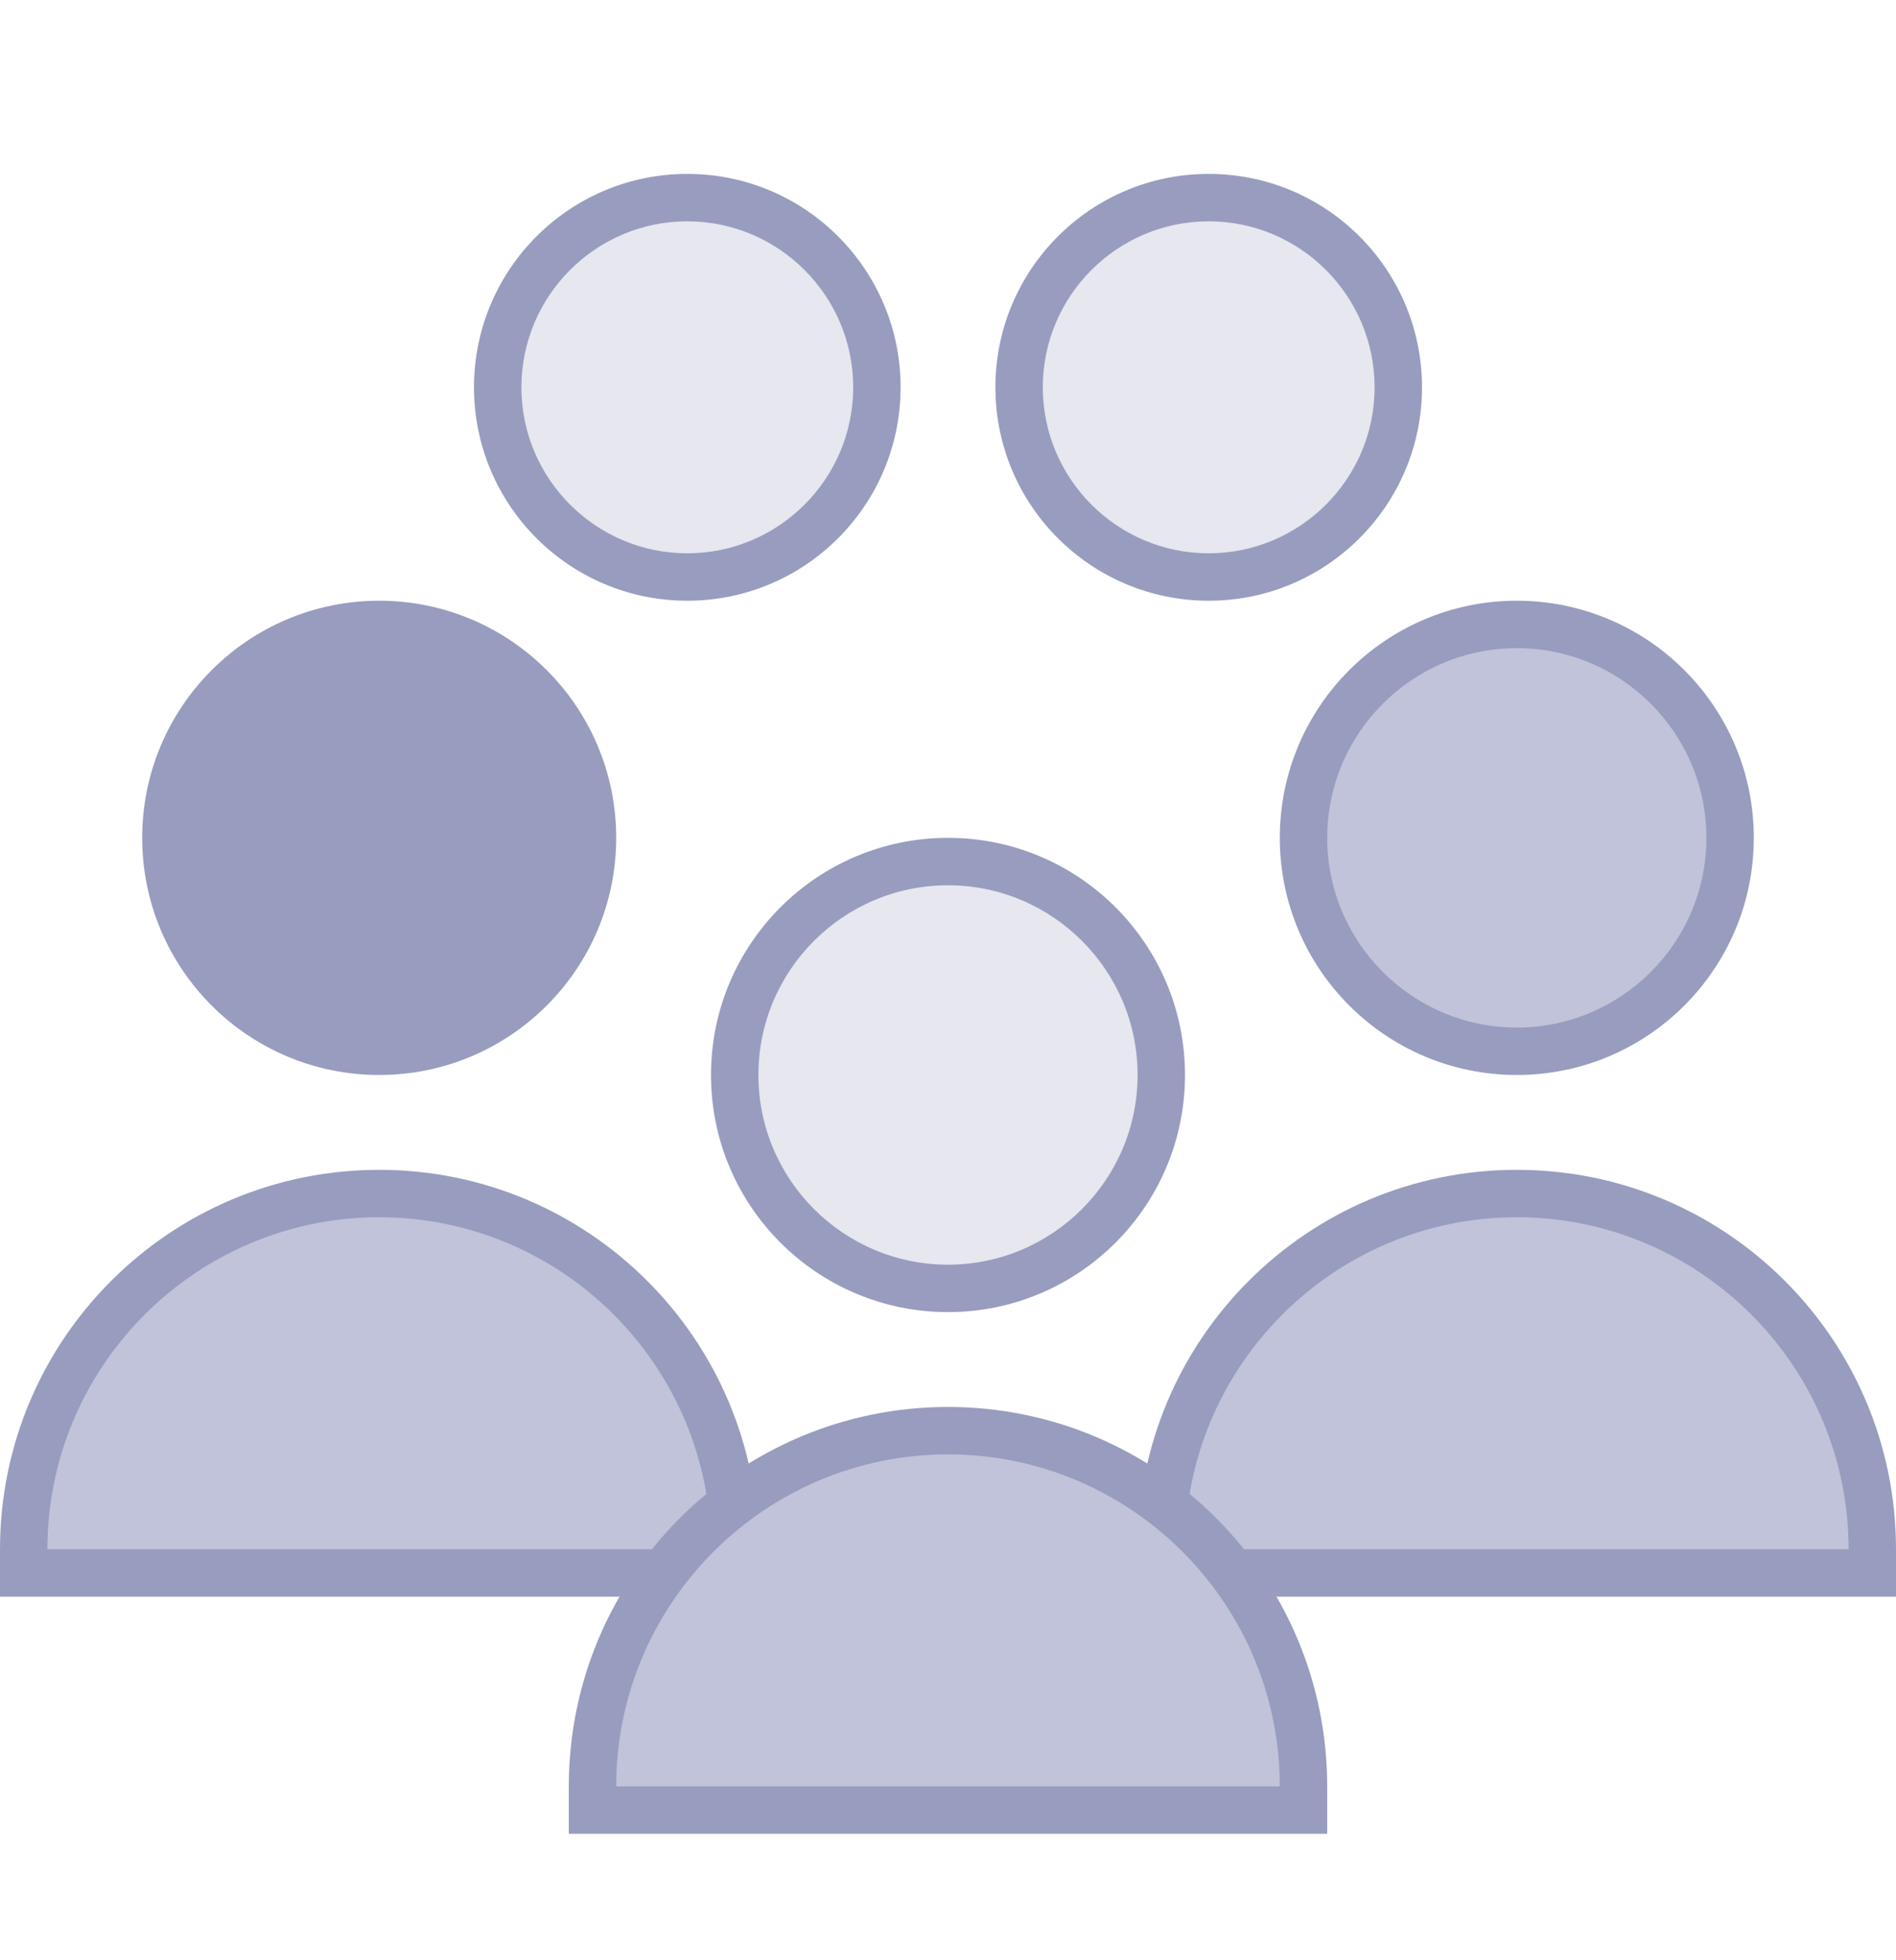 <svg width="30" height="31" viewBox="0 0 30 31" fill="none" xmlns="http://www.w3.org/2000/svg">
<path d="M24 9.875C23.105 9.875 22.247 10.231 21.613 10.864C20.981 11.496 20.625 12.355 20.625 13.25C20.625 14.145 20.981 15.004 21.613 15.636C22.247 16.269 23.105 16.625 24 16.625C24.895 16.625 25.754 16.269 26.387 15.636C27.019 15.004 27.375 14.145 27.375 13.25C27.375 12.355 27.019 11.496 26.387 10.864C25.754 10.231 24.895 9.875 24 9.875Z" fill="#C0C3D9"/>
<path d="M24 10.25C25.654 10.25 27 11.595 27 13.25C27 14.905 25.654 16.25 24 16.25C22.346 16.25 21 14.905 21 13.25C21 11.595 22.346 10.25 24 10.25ZM24 9.5C21.929 9.5 20.25 11.179 20.25 13.25C20.25 15.321 21.929 17 24 17C26.071 17 27.75 15.321 27.75 13.25C27.75 11.179 26.071 9.5 24 9.5Z" fill="#989DBF"/>
<path d="M18.375 24.875V24.5C18.375 21.398 20.898 18.875 24 18.875C27.102 18.875 29.625 21.398 29.625 24.5V24.875H18.375Z" fill="#C0C3D9"/>
<path d="M24 19.25C26.895 19.25 29.25 21.605 29.25 24.5H18.75C18.75 21.605 21.105 19.25 24 19.25ZM24 18.5C20.686 18.5 18 21.186 18 24.5V25.25H30V24.5C30 21.186 27.314 18.5 24 18.5Z" fill="#989DBF"/>
<path d="M6 9.875C5.105 9.875 4.246 10.231 3.614 10.864C2.981 11.496 2.625 12.355 2.625 13.25C2.625 14.145 2.981 15.004 3.614 15.636C4.246 16.269 5.105 16.625 6 16.625C6.895 16.625 7.754 16.269 8.386 15.636C9.019 15.004 9.375 14.145 9.375 13.25C9.375 12.355 9.019 11.496 8.386 10.864C7.754 10.231 6.895 9.875 6 9.875Z" fill="#989DBF"/>
<path d="M6 10.25C7.654 10.25 9 11.595 9 13.25C9 14.905 7.654 16.25 6 16.25C4.346 16.25 3 14.905 3 13.25C3 11.595 4.346 10.25 6 10.25ZM6 9.5C3.929 9.5 2.25 11.179 2.25 13.25C2.25 15.321 3.929 17 6 17C8.071 17 9.75 15.321 9.75 13.25C9.75 11.179 8.071 9.5 6 9.5Z" fill="#989DBF"/>
<path d="M10.875 3.125C10.079 3.125 9.316 3.441 8.754 4.004C8.191 4.566 7.875 5.329 7.875 6.125C7.875 6.921 8.191 7.684 8.754 8.246C9.316 8.809 10.079 9.125 10.875 9.125C11.671 9.125 12.434 8.809 12.996 8.246C13.559 7.684 13.875 6.921 13.875 6.125C13.875 5.329 13.559 4.566 12.996 4.004C12.434 3.441 11.671 3.125 10.875 3.125Z" fill="#E6E7EF"/>
<path d="M10.875 3.5C12.322 3.5 13.5 4.678 13.5 6.125C13.5 7.572 12.322 8.75 10.875 8.75C9.428 8.75 8.25 7.572 8.25 6.125C8.25 4.678 9.428 3.5 10.875 3.5ZM10.875 2.75C9.011 2.75 7.5 4.261 7.5 6.125C7.5 7.989 9.011 9.5 10.875 9.5C12.739 9.5 14.25 7.989 14.25 6.125C14.25 4.261 12.739 2.75 10.875 2.75Z" fill="#989DBF"/>
<path d="M19.125 3.125C18.329 3.125 17.566 3.441 17.004 4.004C16.441 4.566 16.125 5.329 16.125 6.125C16.125 6.921 16.441 7.684 17.004 8.246C17.566 8.809 18.329 9.125 19.125 9.125C19.921 9.125 20.684 8.809 21.246 8.246C21.809 7.684 22.125 6.921 22.125 6.125C22.125 5.329 21.809 4.566 21.246 4.004C20.684 3.441 19.921 3.125 19.125 3.125Z" fill="#E6E7EF"/>
<path d="M19.125 3.5C20.573 3.5 21.75 4.678 21.75 6.125C21.75 7.572 20.573 8.75 19.125 8.75C17.677 8.75 16.5 7.572 16.5 6.125C16.5 4.678 17.677 3.5 19.125 3.5ZM19.125 2.75C17.261 2.75 15.75 4.261 15.75 6.125C15.75 7.989 17.261 9.5 19.125 9.5C20.989 9.5 22.5 7.989 22.5 6.125C22.5 4.261 20.989 2.75 19.125 2.75Z" fill="#989DBF"/>
<path d="M0.375 24.875V24.5C0.375 21.398 2.898 18.875 6 18.875C9.102 18.875 11.625 21.398 11.625 24.5V24.875H0.375Z" fill="#C0C3D9"/>
<path d="M6 19.25C8.895 19.25 11.25 21.605 11.25 24.5H0.75C0.75 21.605 3.105 19.25 6 19.25ZM6 18.5C2.687 18.5 0 21.186 0 24.5V25.25H12V24.5C12 21.186 9.313 18.5 6 18.5Z" fill="#989DBF"/>
<path d="M15 13.625C14.557 13.625 14.118 13.712 13.708 13.882C13.299 14.052 12.927 14.3 12.614 14.614C12.3 14.927 12.052 15.299 11.882 15.708C11.712 16.118 11.625 16.557 11.625 17C11.625 17.443 11.712 17.882 11.882 18.292C12.052 18.701 12.3 19.073 12.614 19.387C12.927 19.7 13.299 19.948 13.708 20.118C14.118 20.288 14.557 20.375 15 20.375C15.443 20.375 15.882 20.288 16.292 20.118C16.701 19.948 17.073 19.7 17.387 19.387C17.7 19.073 17.948 18.701 18.118 18.292C18.288 17.882 18.375 17.443 18.375 17C18.375 16.557 18.288 16.118 18.118 15.708C17.948 15.299 17.7 14.927 17.387 14.614C17.073 14.3 16.701 14.052 16.292 13.882C15.882 13.712 15.443 13.625 15 13.625Z" fill="#E6E7EF"/>
<path d="M15 14C16.654 14 18 15.345 18 17C18 18.654 16.654 20 15 20C13.345 20 12 18.654 12 17C12 15.345 13.345 14 15 14ZM15 13.25C12.929 13.25 11.25 14.929 11.25 17C11.25 19.071 12.929 20.75 15 20.75C17.071 20.75 18.75 19.071 18.75 17C18.75 14.929 17.071 13.25 15 13.25Z" fill="#989DBF"/>
<path d="M9.375 28.625V28.25C9.375 25.148 11.898 22.625 15 22.625C18.102 22.625 20.625 25.148 20.625 28.25V28.625H9.375Z" fill="#C0C3D9"/>
<path d="M15 23C17.895 23 20.25 25.355 20.25 28.25H9.75C9.75 25.355 12.105 23 15 23ZM15 22.25C11.687 22.25 9 24.936 9 28.25V29H21V28.25C21 24.936 18.314 22.25 15 22.25Z" fill="#989DBF"/>
</svg>

